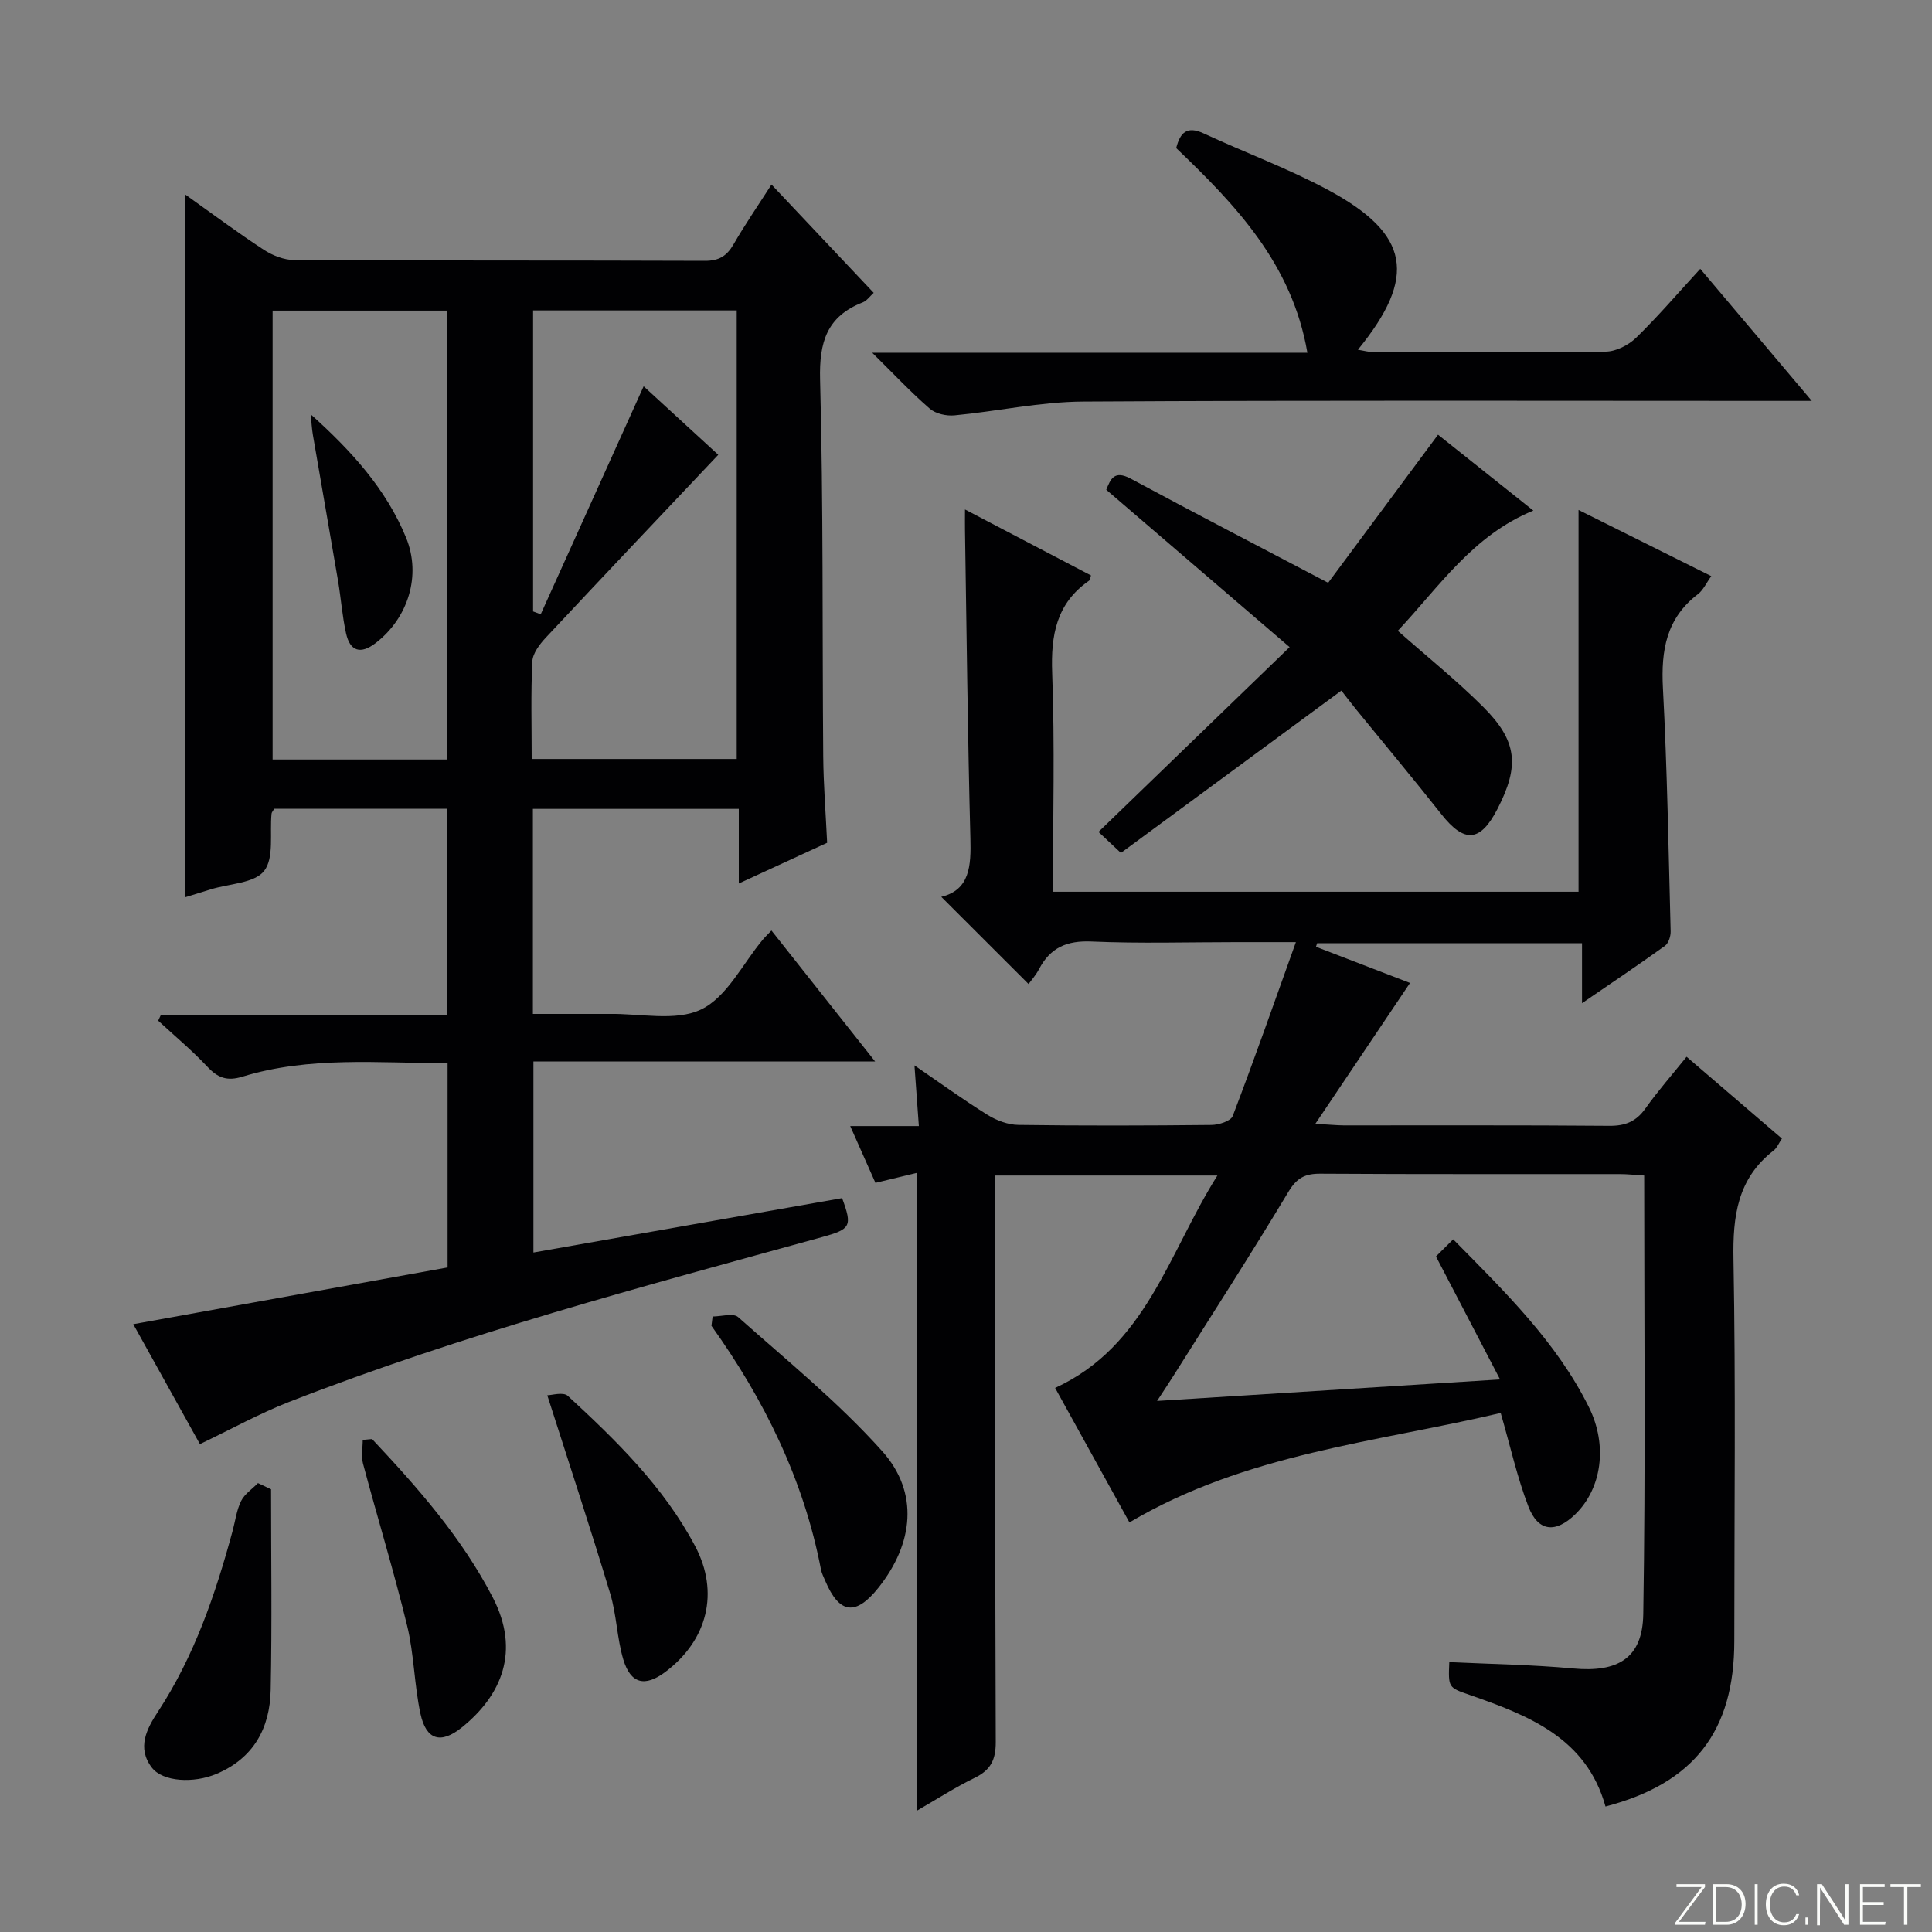 <svg enable-background="new 0 0 400 400" viewBox="0 0 400 400" xmlns="http://www.w3.org/2000/svg"><rect x="0" y="0" width="400" height="400" fill="#808080" stroke="none"/><path d="m346.9 398 5.4-7.3h-5.2v-.6h5.9v.6l-5.4 7.2h5.5l-.1.6h-6.2v-.5z" fill="#fbfcfa"/><path d="m354.7 390.1h2.8c2.3 0 3.9 1.6 3.9 4.1s-1.6 4.3-3.9 4.3h-2.8zm.6 7.8h2c2.2 0 3.3-1.6 3.3-3.6 0-1.8-1-3.6-3.3-3.6h-2z" fill="#fbfcfa"/><path d="m363.9 390.1v8.4h-.6v-8.4z" fill="#fbfcfa"/><path d="m372.5 396.3c-.4 1.3-1.4 2.3-3.2 2.3-2.4 0-3.7-1.9-3.7-4.3 0-2.3 1.2-4.3 3.7-4.3 1.8 0 2.9 1 3.2 2.4h-.6c-.4-1.1-1.1-1.8-2.5-1.8-2.1 0-3 1.9-3 3.7s.9 3.7 3 3.7c1.4 0 2.1-.7 2.5-1.7z" fill="#fbfcfa"/><path d="m373.8 398.5v-1.5h.6v1.5z" fill="#fbfcfa"/><path d="m376.2 398.5v-8.4h1c1.3 2 4.4 6.7 4.9 7.6-.1-1.2-.1-2.4-.1-3.8v-3.8h.7v8.4h-.9c-1.2-1.9-4.4-6.8-5-7.7.1 1.1 0 2.3 0 3.9v3.9h-.6z" fill="#fbfcfa"/><path d="m390 394.4h-4.3v3.5h4.7l-.1.6h-5.2v-8.4h5.1v.6h-4.5v3.1h4.3v.7z" fill="#fbfcfa"/><path d="m394.2 390.7h-2.8v-.6h6.3v.6h-2.8v7.8h-.7z" fill="#fbfcfa"/><g fill="#010103"><path d="m194.88 185.68c5.9-1.42 6.18-6.37 6.03-12.09-.56-21.31-.78-42.62-1.12-63.93-.02-1.11 0-2.22 0-4.18 9.14 4.79 17.62 9.23 26.09 13.66-.19.53-.2.94-.41 1.09-6.76 4.69-7.92 11.24-7.63 19.07.56 14.97.16 29.97.16 45.33h108.82c0-26.18 0-52.4 0-79.05 8.91 4.44 18.05 9 27.48 13.7-1.03 1.43-1.66 2.89-2.76 3.73-6.55 4.99-7.66 11.65-7.25 19.43.89 16.77 1.16 33.57 1.6 50.37.03 1.01-.43 2.47-1.17 3.01-5.34 3.85-10.82 7.52-17.18 11.88 0-4.79 0-8.52 0-12.42-18.7 0-36.77 0-54.84 0-.08.25-.16.49-.24.74 6.56 2.52 13.11 5.05 19.47 7.49-6.37 9.48-12.67 18.84-19.6 29.16 3.03.17 4.43.32 5.84.33 18.33.02 36.67-.07 55 .09 3.34.03 5.58-.89 7.51-3.61 2.59-3.64 5.55-7.01 8.51-10.69 6.68 5.74 13.09 11.24 19.74 16.94-.64.94-1.01 1.92-1.72 2.47-7.49 5.82-8.48 13.59-8.31 22.56.48 26.32.17 52.66.17 79 0 18.66-8.33 29.46-26.67 34.26-3.95-14.21-15.91-18.85-28.17-23.12-4.38-1.52-4.39-1.49-4.17-6.78 8.54.41 17.12.53 25.64 1.32 9.18.85 14.37-2.05 14.52-11.24.49-30.13.19-60.26.19-90.82-1.84-.11-3.43-.3-5.02-.3-20.67-.02-41.33.05-62-.08-3.18-.02-4.9.85-6.64 3.76-7.7 12.83-15.82 25.4-23.79 38.07-.88 1.39-1.79 2.76-3.4 5.22 23.84-1.49 46.73-2.93 71.01-4.45-4.53-8.7-8.76-16.81-13.27-25.47.91-.9 2.05-2.04 3.57-3.54 10.75 10.92 21.37 21.24 28.07 34.7 4.01 8.05 2.63 16.97-2.82 22.25-4.06 3.93-7.66 3.61-9.68-1.62-2.31-5.99-3.7-12.33-5.74-19.38-25.67 6.08-52.7 8.34-76.86 22.66-5.03-9.09-10.07-18.21-15.39-27.84 18.85-8.67 23.41-27.81 33.6-43.98-15.82 0-30.53 0-45.98 0v5.8c0 37.17-.06 74.33.09 111.5.01 3.68-1.06 5.79-4.34 7.39-4.14 2.02-8.04 4.55-12.03 6.84 0-43.96 0-87.62 0-132.07-2.6.63-5.35 1.29-8.54 2.06-1.56-3.51-3.27-7.38-5.22-11.76h14.21c-.31-4.26-.59-8.12-.91-12.56 5.26 3.6 10.09 7.1 15.14 10.25 1.85 1.15 4.22 2.04 6.36 2.07 13.33.19 26.67.15 40 .01 1.52-.02 3.99-.8 4.39-1.85 4.43-11.6 8.54-23.33 13.08-36-4.82 0-8.55 0-12.28 0-10 0-20.01.31-29.99-.13-5.11-.23-8.56 1.24-10.9 5.7-.68 1.3-1.7 2.43-2.18 3.1-5.99-5.99-11.94-11.93-18.07-18.05z"/><path d="m38.38 40.29c5.68 4.04 10.84 7.9 16.23 11.42 1.82 1.19 4.2 2.12 6.33 2.13 28.33.14 56.67.05 85 .16 2.91.01 4.53-.99 5.93-3.41 2.32-4.02 4.96-7.86 7.86-12.38 7.15 7.57 14.05 14.89 21.16 22.42-.84.76-1.44 1.65-2.26 1.97-7.43 2.9-9.04 8.21-8.84 15.97.69 25.98.44 51.99.65 77.98.05 5.97.53 11.93.81 17.94-6.05 2.79-11.75 5.42-18.29 8.43 0-5.5 0-10.34 0-15.45-14.59 0-28.48 0-42.63 0v42.45h14.69c.33 0 .67.01 1 0 6.48-.13 13.87 1.62 19.17-.94 5.32-2.57 8.57-9.44 12.73-14.42.42-.51.91-.96 1.8-1.91 7.06 8.92 14.01 17.7 21.46 27.11-23.93 0-47.14 0-70.74 0v39.56c21.36-3.76 42.64-7.51 63.91-11.26 2.16 5.85 1.78 6.43-4.16 8.07-37.13 10.24-74.38 20.1-110.33 34.12-6.15 2.4-11.98 5.64-18.47 8.74-4.4-7.92-8.96-16.11-13.8-24.83 21.99-3.97 43.46-7.84 65.08-11.75 0-14.17 0-27.94 0-42.28-14.28-.02-28.56-1.49-42.47 2.78-3.2.98-5.11.25-7.28-2.07-3.17-3.38-6.76-6.37-10.17-9.52.19-.41.39-.82.58-1.24h59.29c0-14.53 0-28.43 0-42.63-12.11 0-24.02 0-35.84 0-.26.45-.53.72-.56 1.01-.4 4.05.57 9.15-1.53 11.85-2.01 2.57-7.22 2.64-11.02 3.81-1.73.53-3.47 1.07-5.3 1.64.01-48.31.01-96.47.01-145.47zm110.33 53.87c-11.98 12.68-23.9 25.22-35.71 37.86-1.28 1.37-2.71 3.25-2.79 4.96-.32 6.62-.13 13.27-.13 20.16h42.45c0-31.19 0-61.95 0-92.87-14.2 0-28.1 0-42.16 0v62.32c.53.2 1.05.39 1.58.59 7.09-15.71 14.18-31.43 21.31-47.2 4.94 4.55 10.31 9.48 15.45 14.18zm-56.14 63.09c0-31.22 0-62.09 0-92.94-12.27 0-24.18 0-36.13 0v92.94z"/><path d="m180.58 73.03h90.1c-3.17-18.42-14.85-30.6-27.16-42.37.81-3.21 2.22-4.65 5.67-3.05 8.58 3.99 17.53 7.27 25.84 11.75 16.89 9.1 18.43 17.94 6.11 33.05 1.27.2 2.29.5 3.32.5 16 .03 32 .13 48-.11 2.14-.03 4.72-1.35 6.3-2.89 4.5-4.38 8.6-9.18 13.26-14.25 7.62 9.02 14.95 17.71 23.09 27.34-2.89 0-4.63 0-6.36 0-48.17 0-96.33-.15-144.5.14-8.88.05-17.75 2.02-26.64 2.86-1.67.16-3.88-.33-5.1-1.38-3.85-3.33-7.35-7.07-11.93-11.59z"/><path d="m274.98 120.66c7.14-9.62 14.8-19.94 22.75-30.66 6 4.77 12.58 10.02 19.73 15.71-12.55 5.13-19.51 15.79-28.06 24.89 6.14 5.43 12.22 10.3 17.7 15.78 7.06 7.05 7.52 12.18 2.95 21.07-3.57 6.94-6.87 7.17-11.66 1.09-5.76-7.3-11.73-14.43-17.6-21.64-1.25-1.54-2.45-3.13-3.07-3.92-15.75 11.6-30.67 22.58-45.65 33.61-2.08-1.96-3.27-3.07-4.64-4.35 13.02-12.59 25.87-25.01 39.57-38.26-12.91-11.09-25.32-21.73-37.96-32.58.87-2.14 1.6-4.17 5.1-2.28 13 7 26.12 13.8 40.84 21.54z"/><path d="m147.54 272.57c1.79 0 4.27-.77 5.28.12 10.16 9.03 20.8 17.68 29.83 27.76 7.67 8.57 6.48 19.12-.74 28.22-4.72 5.94-8.12 5.53-11.05-1.37-.32-.76-.72-1.52-.88-2.32-3.57-18.6-11.73-35.16-22.68-50.48.08-.64.16-1.29.24-1.93z"/><path d="m113.31 288.88c.86 0 3.3-.75 4.25.12 10.05 9.27 19.86 18.83 26.35 31.09 5.08 9.59 2.58 19.52-6.19 26.09-4.18 3.13-7.15 2.46-8.67-2.59-1.32-4.42-1.38-9.23-2.71-13.64-4.06-13.45-8.46-26.78-13.03-41.07z"/><path d="m56.12 308.34c0 13.87.21 27.74-.08 41.6-.17 7.8-3.48 14.03-11.16 17.3-4.79 2.04-11.18 1.67-13.44-1.27-3.16-4.11-1.02-8.1 1.21-11.5 7.57-11.55 11.95-24.35 15.51-37.52.56-2.08.82-4.3 1.76-6.19.72-1.45 2.3-2.48 3.49-3.7.91.43 1.81.85 2.71 1.28z"/><path d="m77.03 297.94c9.46 10.06 18.58 20.41 24.99 32.79 5.76 11.12 1.83 20.28-6.38 26.9-4.39 3.54-7.41 2.63-8.59-2.83-1.29-5.98-1.31-12.26-2.75-18.19-2.74-11.27-6.15-22.37-9.14-33.58-.41-1.53-.06-3.27-.06-4.91.64-.06 1.28-.12 1.93-.18z"/><path d="m64.34 85.79c8.38 7.52 15.61 15.45 19.74 25.54 3.2 7.83.41 16.65-6.31 21.81-3.13 2.4-5.31 1.7-6.13-2.04-.78-3.54-1.04-7.19-1.64-10.78-1.71-10.08-3.49-20.14-5.21-30.21-.25-1.42-.31-2.88-.45-4.32z"/></g></svg>